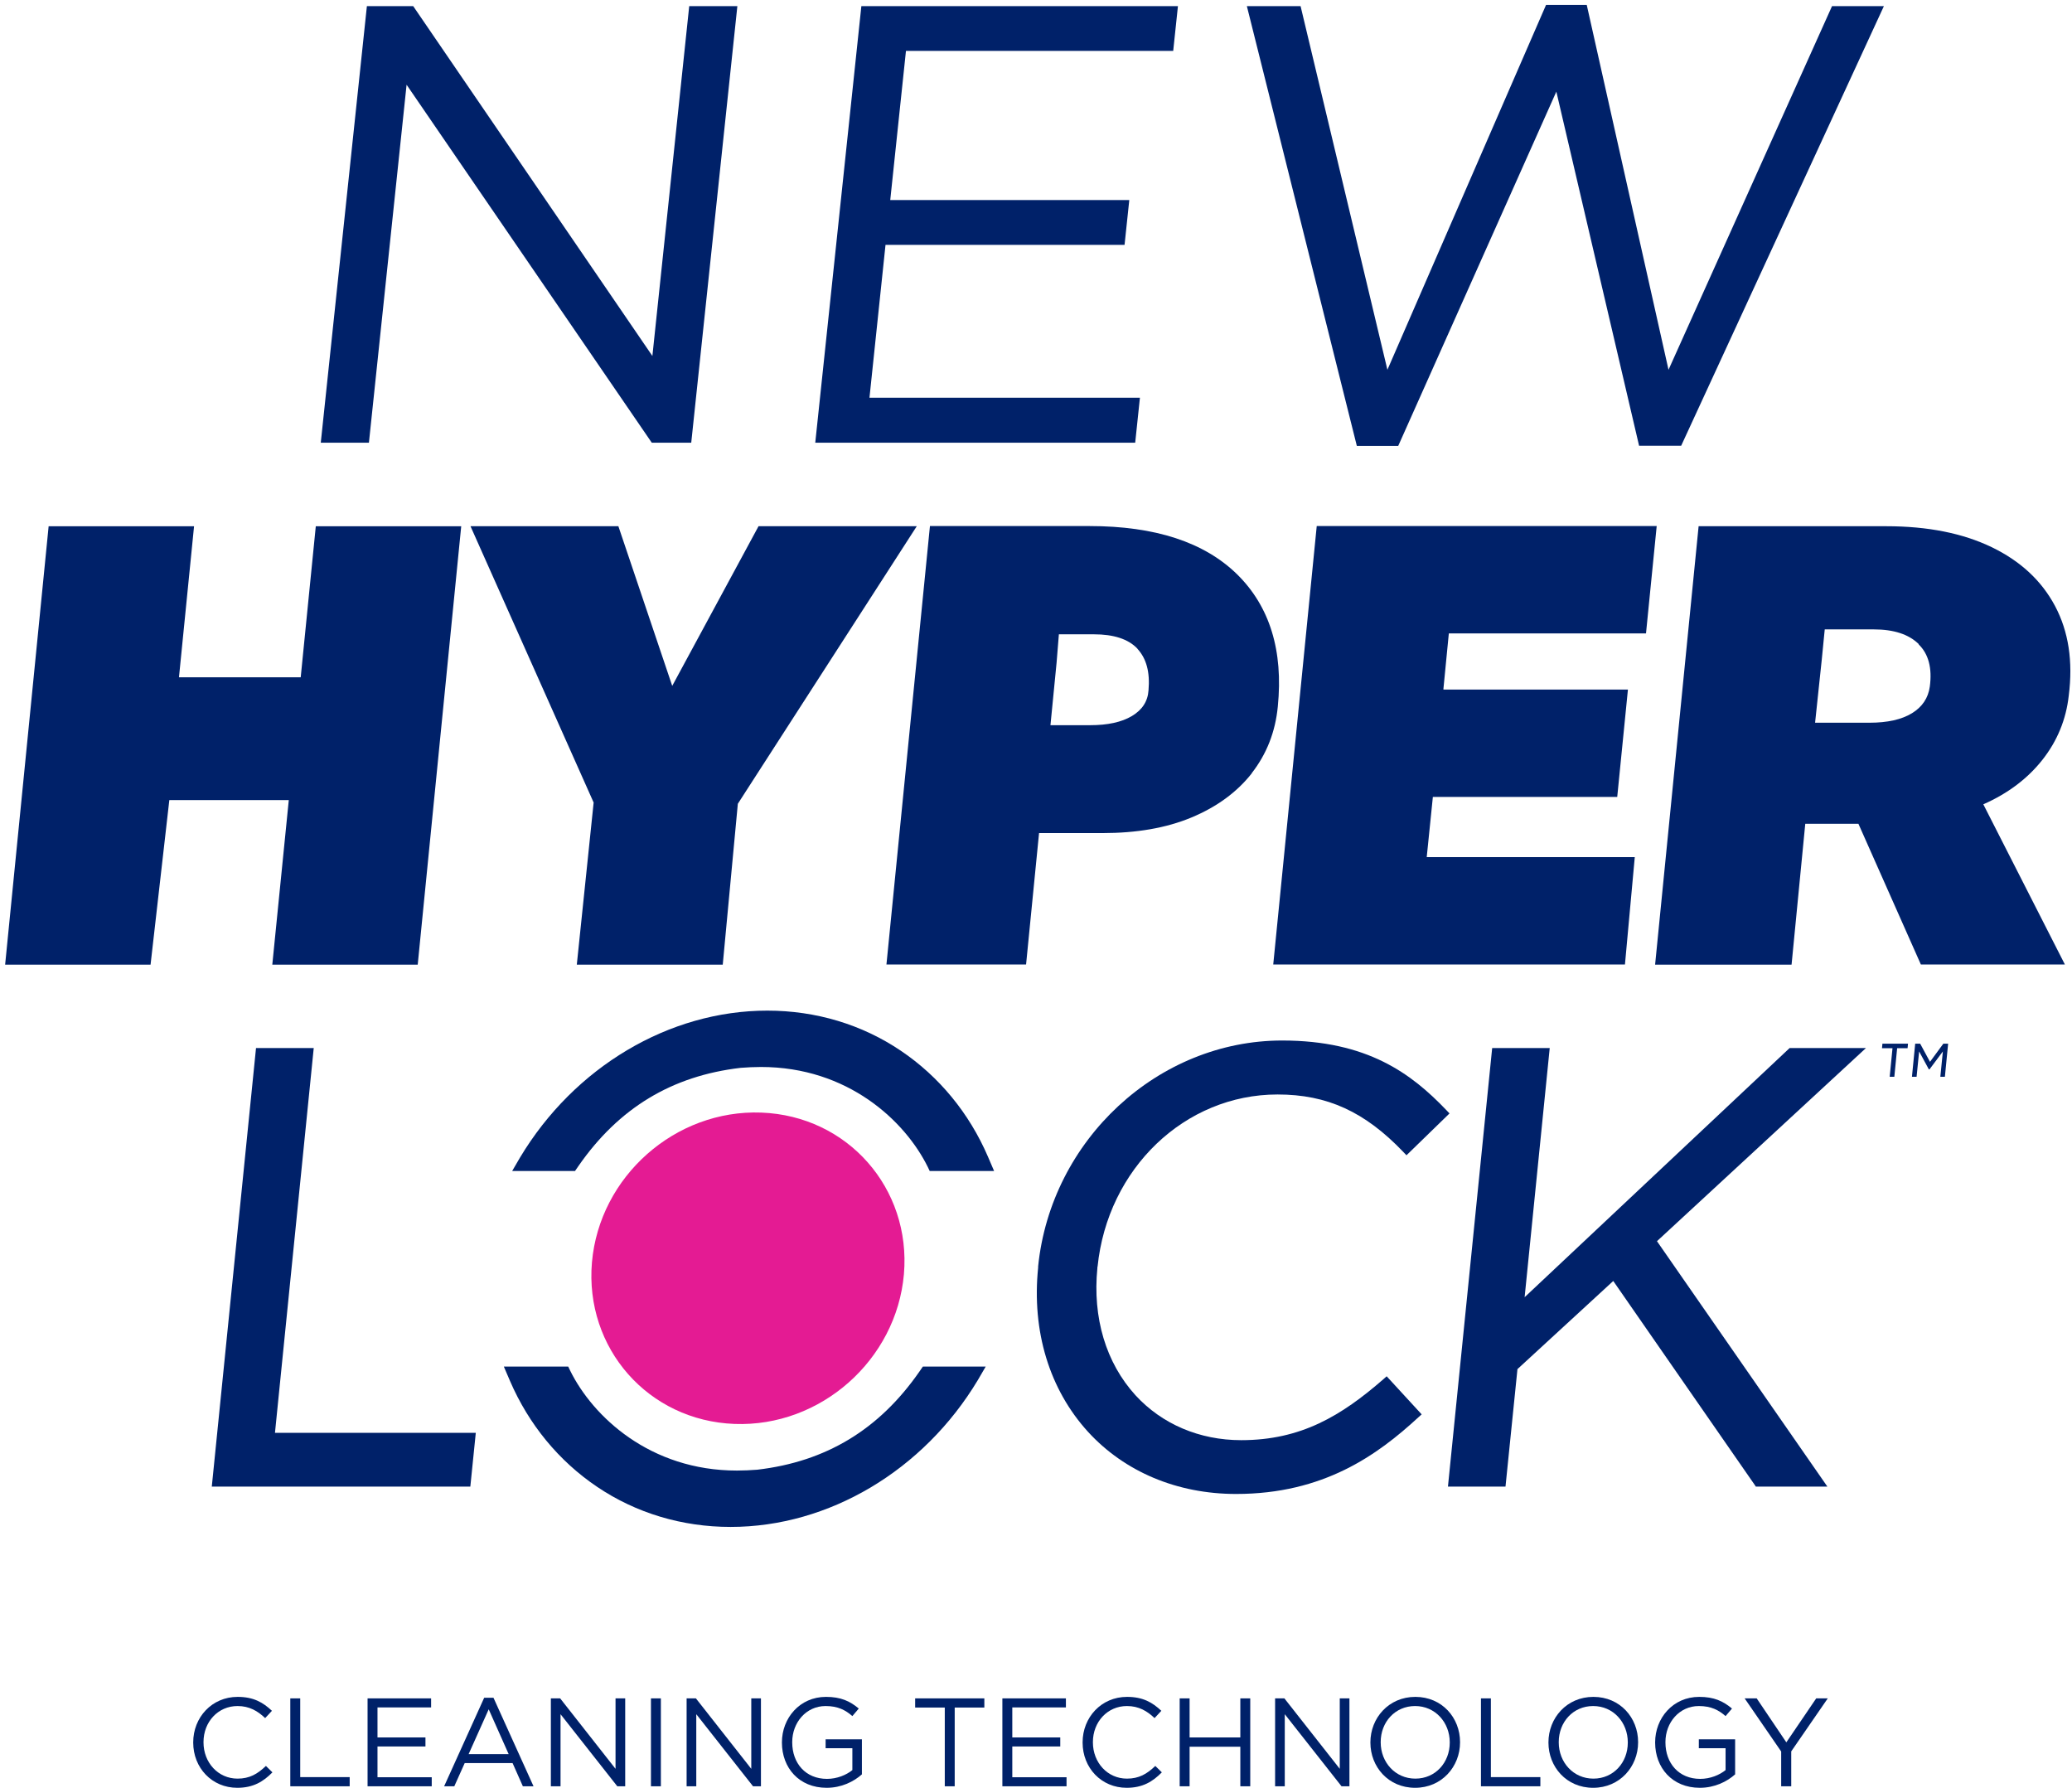<svg xmlns="http://www.w3.org/2000/svg" width="306" height="264" viewBox="0 0 306 264" fill="none"><path d="M263.051 263.764V258.627L257.655 250.783H259.435L263.811 257.274L268.225 250.783H269.931L264.535 258.609V263.764H263.051Z" fill="#002169"></path><path d="M251.038 263.987C246.958 263.987 244.436 261.019 244.436 257.311V257.274C244.436 253.713 247.051 250.561 250.945 250.561C253.133 250.561 254.487 251.191 255.785 252.285L254.839 253.398C253.838 252.526 252.725 251.914 250.889 251.914C248.015 251.914 245.957 254.344 245.957 257.236V257.274C245.957 260.37 247.941 262.67 251.093 262.67C252.577 262.67 253.949 262.095 254.839 261.372V258.145H250.889V256.828H256.249V262.002C255.043 263.078 253.226 263.987 251.038 263.987Z" fill="#002169"></path><path d="M235.282 263.987C231.332 263.987 228.68 260.89 228.68 257.311V257.274C228.68 253.695 231.369 250.561 235.319 250.561C239.269 250.561 241.921 253.657 241.921 257.236V257.274C241.921 260.853 239.232 263.987 235.282 263.987ZM235.319 262.633C238.286 262.633 240.4 260.259 240.4 257.311V257.274C240.4 254.325 238.249 251.914 235.282 251.914C232.315 251.914 230.201 254.288 230.201 257.236V257.274C230.201 260.222 232.352 262.633 235.319 262.633Z" fill="#002169"></path><path d="M218.713 263.764V250.783H220.178V262.41H227.485V263.764H218.713Z" fill="#002169"></path><path d="M208.987 263.987C205.037 263.987 202.385 260.89 202.385 257.311V257.274C202.385 253.695 205.074 250.561 209.024 250.561C212.974 250.561 215.626 253.657 215.626 257.236V257.274C215.626 260.853 212.937 263.987 208.987 263.987ZM209.024 262.633C211.991 262.633 214.105 260.259 214.105 257.311V257.274C214.105 254.325 211.954 251.914 208.987 251.914C206.02 251.914 203.906 254.288 203.906 257.236V257.274C203.906 260.222 206.057 262.633 209.024 262.633Z" fill="#002169"></path><path d="M188.311 263.764V250.783H189.683L197.861 261.186V250.783H199.289V263.764H198.121L189.739 253.12V263.764H188.311Z" fill="#002169"></path><path d="M174.219 263.764V250.783H175.684V256.55H183.176V250.783H184.641V263.764H183.176V257.923H175.684V263.764H174.219Z" fill="#002169"></path><path d="M166.392 263.987C162.646 263.987 159.883 261.038 159.883 257.311V257.274C159.883 253.602 162.628 250.561 166.448 250.561C168.803 250.561 170.212 251.395 171.51 252.619L170.509 253.695C169.415 252.656 168.191 251.914 166.429 251.914C163.555 251.914 161.404 254.251 161.404 257.236V257.274C161.404 260.278 163.574 262.633 166.429 262.633C168.21 262.633 169.378 261.947 170.62 260.76L171.585 261.706C170.231 263.078 168.747 263.987 166.392 263.987Z" fill="#002169"></path><path d="M148.034 263.764V250.783H157.417V252.118H149.499V256.55H156.583V257.885H149.499V262.429H157.51V263.764H148.034Z" fill="#002169"></path><path d="M139.529 263.764V252.137H135.153V250.783H145.371V252.137H140.994V263.764H139.529Z" fill="#002169"></path><path d="M122.079 263.987C117.999 263.987 115.477 261.019 115.477 257.311V257.274C115.477 253.713 118.092 250.561 121.986 250.561C124.174 250.561 125.528 251.191 126.826 252.285L125.88 253.398C124.879 252.526 123.766 251.914 121.93 251.914C119.056 251.914 116.998 254.344 116.998 257.236V257.274C116.998 260.37 118.982 262.67 122.134 262.67C123.618 262.67 124.99 262.095 125.88 261.372V258.145H121.93V256.828H127.29V262.002C126.084 263.078 124.267 263.987 122.079 263.987Z" fill="#002169"></path><path d="M101.401 263.764V250.783H102.773L110.951 261.186V250.783H112.379V263.764H111.21L102.829 253.12V263.764H101.401Z" fill="#002169"></path><path d="M96.135 263.764V250.783H97.6V263.764H96.135Z" fill="#002169"></path><path d="M81.354 263.764V250.783H82.726L90.904 261.186V250.783H92.332V263.764H91.164L82.782 253.12V263.764H81.354Z" fill="#002169"></path><path d="M65.59 263.764L71.506 250.69H72.878L78.794 263.764H77.218L75.697 260.333H68.632L67.092 263.764H65.59ZM69.206 259.017H75.122L72.174 252.396L69.206 259.017Z" fill="#002169"></path><path d="M54.284 263.764V250.783H63.667V252.118H55.749V256.55H62.833V257.885H55.749V262.429H63.76V263.764H54.284Z" fill="#002169"></path><path d="M42.872 263.764V250.783H44.337V262.41H51.643V263.764H42.872Z" fill="#002169"></path><path d="M35.043 263.987C31.297 263.987 28.534 261.038 28.534 257.311V257.274C28.534 253.602 31.278 250.561 35.098 250.561C37.453 250.561 38.863 251.395 40.161 252.619L39.16 253.695C38.065 252.656 36.842 251.914 35.08 251.914C32.205 251.914 30.054 254.251 30.054 257.236V257.274C30.054 260.278 32.224 262.633 35.08 262.633C36.86 262.633 38.028 261.947 39.271 260.76L40.235 261.706C38.881 263.078 37.398 263.987 35.043 263.987Z" fill="#002169"></path><path d="M26.431 100.009H44.41L46.638 77.704H68.115L61.69 142.443H40.214L42.649 118.143H25.007L22.235 142.443H0.758L7.183 77.704H28.659L26.431 100.009Z" fill="#002169"></path><path d="M106.738 142.443H85.184L87.671 118.506L69.485 77.703H91.324L99.277 101.278L112.023 77.703H135.39L108.966 118.687L106.738 142.443Z" fill="#002169"></path><path d="M184.875 114.18C182.673 116.978 179.694 119.154 175.964 120.708C172.233 122.263 167.855 123.014 162.803 123.014H153.451L151.534 142.418H130.913L137.337 77.678H160.886C170.601 77.678 177.855 80.061 182.699 84.802C187.518 89.543 189.539 96.072 188.71 104.336C188.347 108.092 187.052 111.356 184.85 114.18H184.875ZM167.985 95.787C166.637 94.362 164.487 93.662 161.534 93.662H156.379L156.042 97.833L155.135 107.082H160.99C163.58 107.082 165.627 106.641 167.156 105.735C168.684 104.828 169.513 103.558 169.617 101.926C169.85 99.258 169.306 97.237 167.985 95.812V95.787Z" fill="#002169"></path><path d="M213.191 101.823H240.418L238.838 117.677H211.61L210.704 126.563H241.429L239.978 142.418H188.036L194.46 77.678H244.667L243.087 93.533H213.968L213.165 101.771L213.191 101.823Z" fill="#002169"></path><path d="M264.561 142.443H244.432L250.857 77.703H278.577C284.691 77.703 289.872 78.74 294.12 80.786C298.369 82.833 301.504 85.734 303.499 89.491C305.493 93.247 306.167 97.651 305.519 102.729C305.131 106.226 303.835 109.387 301.659 112.159C299.483 114.931 296.556 117.159 292.903 118.765L304.949 142.417H283.68L274.458 121.64H266.608L264.587 142.417L264.561 142.443ZM283.369 95.112C281.893 93.662 279.691 92.936 276.711 92.936H269.484L269.043 97.418L268.059 106.718H276.09C278.732 106.718 280.83 106.252 282.359 105.319C283.887 104.387 284.768 103.066 285.001 101.382C285.364 98.662 284.82 96.563 283.343 95.138L283.369 95.112Z" fill="#002169"></path><path d="M137.302 172.909L137.025 172.329C133.67 165.52 125.222 157.551 112.385 157.551C111.377 157.551 110.368 157.601 109.384 157.677C99.221 158.862 91.378 163.604 85.426 172.178L84.922 172.909H75.641L76.801 170.917C84.821 157.551 98.817 149.229 113.319 149.229C120.481 149.229 127.29 151.271 133.04 155.155C138.689 158.963 143.128 164.36 145.902 170.791L146.81 172.909H137.327H137.302Z" fill="#002169"></path><path d="M83.914 201.785L84.192 202.365C87.546 209.174 95.994 217.144 108.831 217.144C109.84 217.144 110.848 217.093 111.832 217.018C121.995 215.832 129.839 211.091 135.79 202.517L136.295 201.785H145.575L144.415 203.777C136.396 217.144 122.399 225.466 107.898 225.466C100.736 225.466 93.926 223.423 88.176 219.539C82.527 215.731 78.089 210.334 75.315 203.904L74.407 201.785H83.889H83.914Z" fill="#002169"></path><path d="M46.334 154.751H37.81L31.278 219.514H69.46L70.267 211.57H40.609L46.334 154.751Z" fill="#002169"></path><path d="M162.091 187.057C163.554 172.556 174.978 161.611 188.672 161.611C196.011 161.611 201.559 164.158 207.234 170.085L207.713 170.589L214.068 164.41L213.589 163.906C208.47 158.559 201.963 153.642 189.353 153.642C171.044 153.642 155.207 168.294 153.315 187.007V187.183C152.357 196.565 154.98 205.165 160.679 211.419C166.076 217.32 173.844 220.599 182.544 220.599C195.456 220.599 203.4 214.874 209.478 209.275L209.957 208.847L204.788 203.223L204.308 203.651C198.104 209.048 192.153 212.655 183.301 212.655C177.147 212.655 171.599 210.284 167.69 206.022C163.327 201.23 161.335 194.572 162.066 187.234V187.057H162.091Z" fill="#002169"></path><path d="M275.575 154.751H264.302L225.162 191.546L228.869 154.751H220.37L213.838 219.514H222.337L224.103 202.163L238.251 189.15L259.107 219.211L259.309 219.514H269.875L244.707 183.274L275.575 154.751Z" fill="#002169"></path><path d="M279.478 154.782H277.938L278.003 154.112H281.781L281.716 154.782H280.176L279.762 158.997H279.077L279.491 154.782H279.478ZM282.842 154.112H283.579L285.028 156.791L286.995 154.112H287.707L287.228 158.997H286.555L286.93 155.255L284.951 157.907H284.86L283.424 155.255L283.049 158.997H282.363L282.842 154.112Z" fill="#002169"></path><path d="M87.42 186.402C88.529 173.717 99.727 163.805 112.437 164.285C125.173 164.764 134.579 175.457 133.495 188.142C132.385 200.827 121.188 210.738 108.478 210.259C95.742 209.78 86.335 199.087 87.42 186.402Z" fill="#E41B93"></path><path d="M96.272 65.392L60.047 12.513L54.484 65.367H47.373L54.184 0.903H61.02L96.347 52.564L101.786 0.903H108.896L102.085 65.367H96.272V65.392ZM120.398 65.392L127.209 0.903H173.962L173.263 7.516H133.795L131.475 29.543H166.777L166.078 36.156H130.776L128.406 58.729H168.348L167.65 65.367H120.423L120.398 65.392ZM242.071 65.84L229.846 13.532L206.495 65.84H200.382L184.141 0.903H192.074L204.898 54.602L228.324 0.729H234.337L246.412 54.602L270.562 0.903H278.221L248.283 65.815H242.096L242.071 65.84Z" fill="#002169"></path></svg>